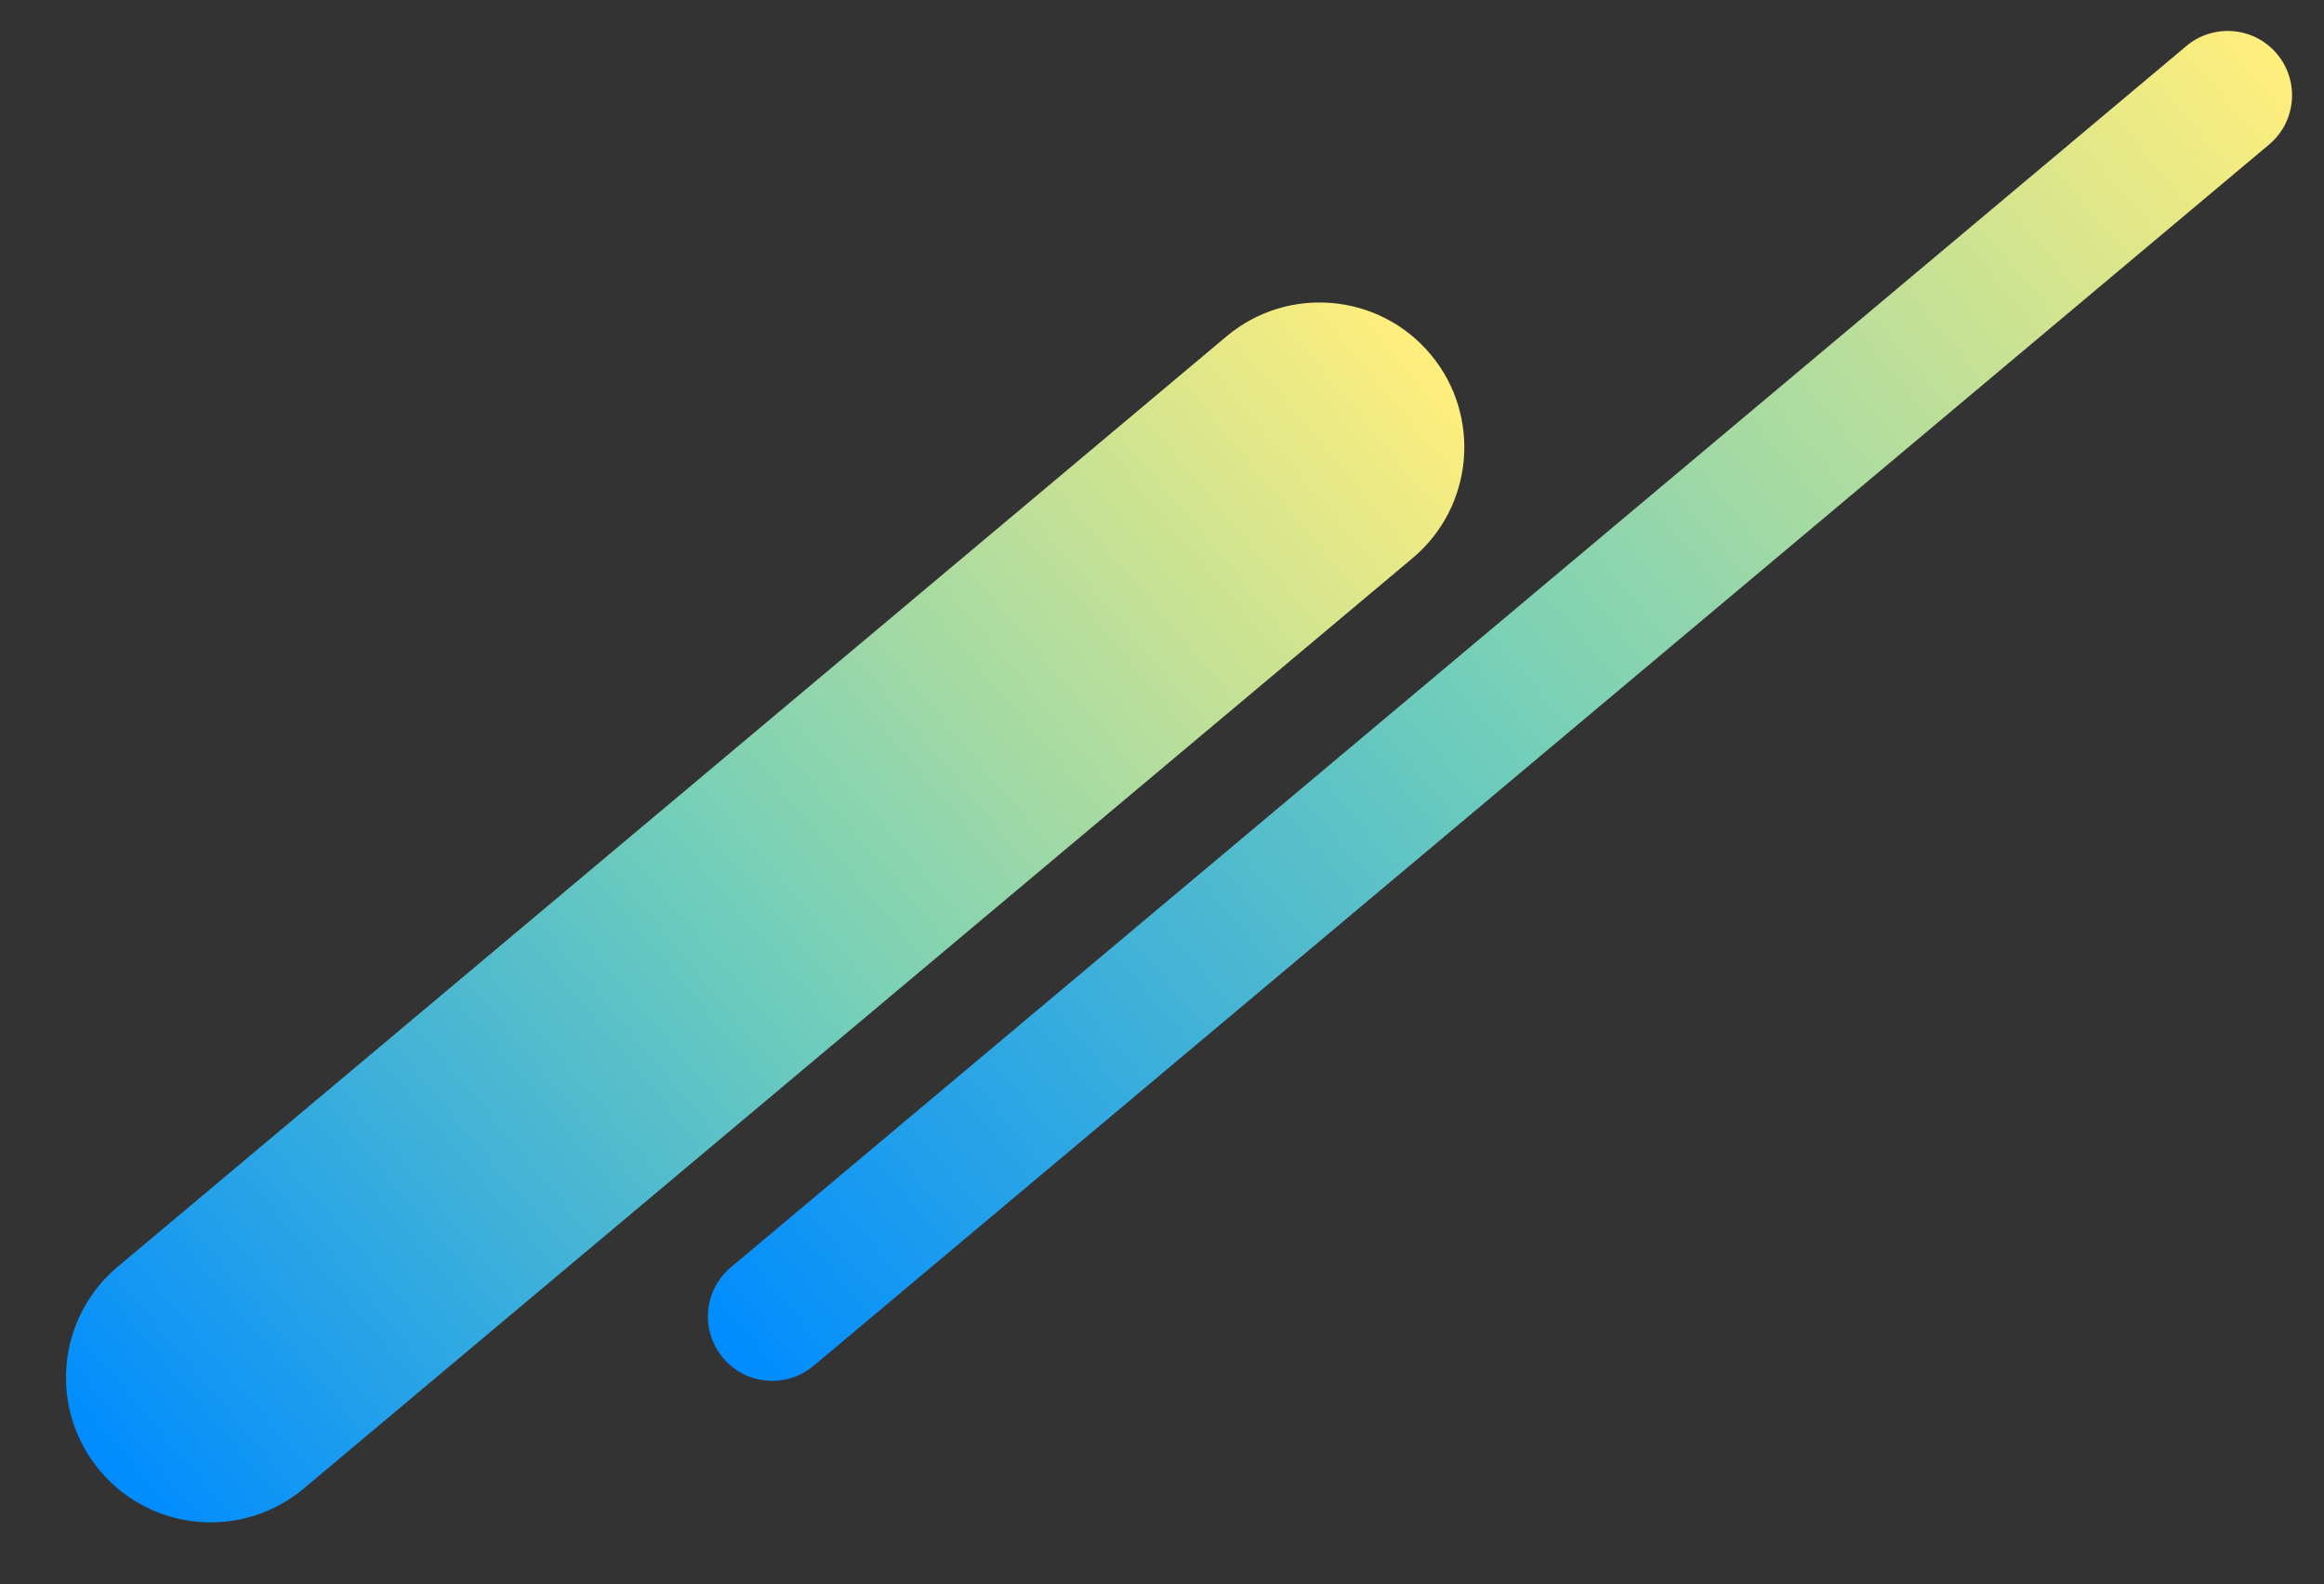 <svg width="289" height="197" viewBox="0 0 289 197" fill="none" xmlns="http://www.w3.org/2000/svg">
<rect x="0" y="0" width="289" height="197" fill="#333333" stroke="none"/>
<path fill-rule="evenodd" clip-rule="evenodd" d="M12.418 182.889C6.028 175.273 7.021 163.92 14.636 157.53L152.524 41.828C160.14 35.438 171.493 36.431 177.883 44.046C184.273 51.662 183.28 63.015 175.665 69.405L37.777 185.107C30.161 191.497 18.808 190.504 12.418 182.889Z" fill="url(#paint0_linear_816_425)"/>
<path fill-rule="evenodd" clip-rule="evenodd" d="M89.905 168.862C87.065 165.478 87.507 160.432 90.891 157.592L271.885 5.72C275.269 2.88 280.315 3.322 283.155 6.706C285.995 10.091 285.554 15.137 282.169 17.977L101.176 169.848C97.791 172.688 92.745 172.247 89.905 168.862Z" fill="url(#paint1_linear_816_425)"/>
<defs>
<linearGradient id="paint0_linear_816_425" x1="12.418" y1="182.889" x2="177.883" y2="44.046" gradientUnits="userSpaceOnUse">
<stop stop-color="#008CFF"/>
<stop offset="0.495" stop-color="#73CFB9"/>
<stop offset="1" stop-color="#FFEE7C"/>
</linearGradient>
<linearGradient id="paint1_linear_816_425" x1="89.905" y1="168.862" x2="283.155" y2="6.706" gradientUnits="userSpaceOnUse">
<stop stop-color="#008CFF"/>
<stop offset="0.495" stop-color="#73CFB9"/>
<stop offset="1" stop-color="#FFEE7C"/>
</linearGradient>
</defs>
</svg>
